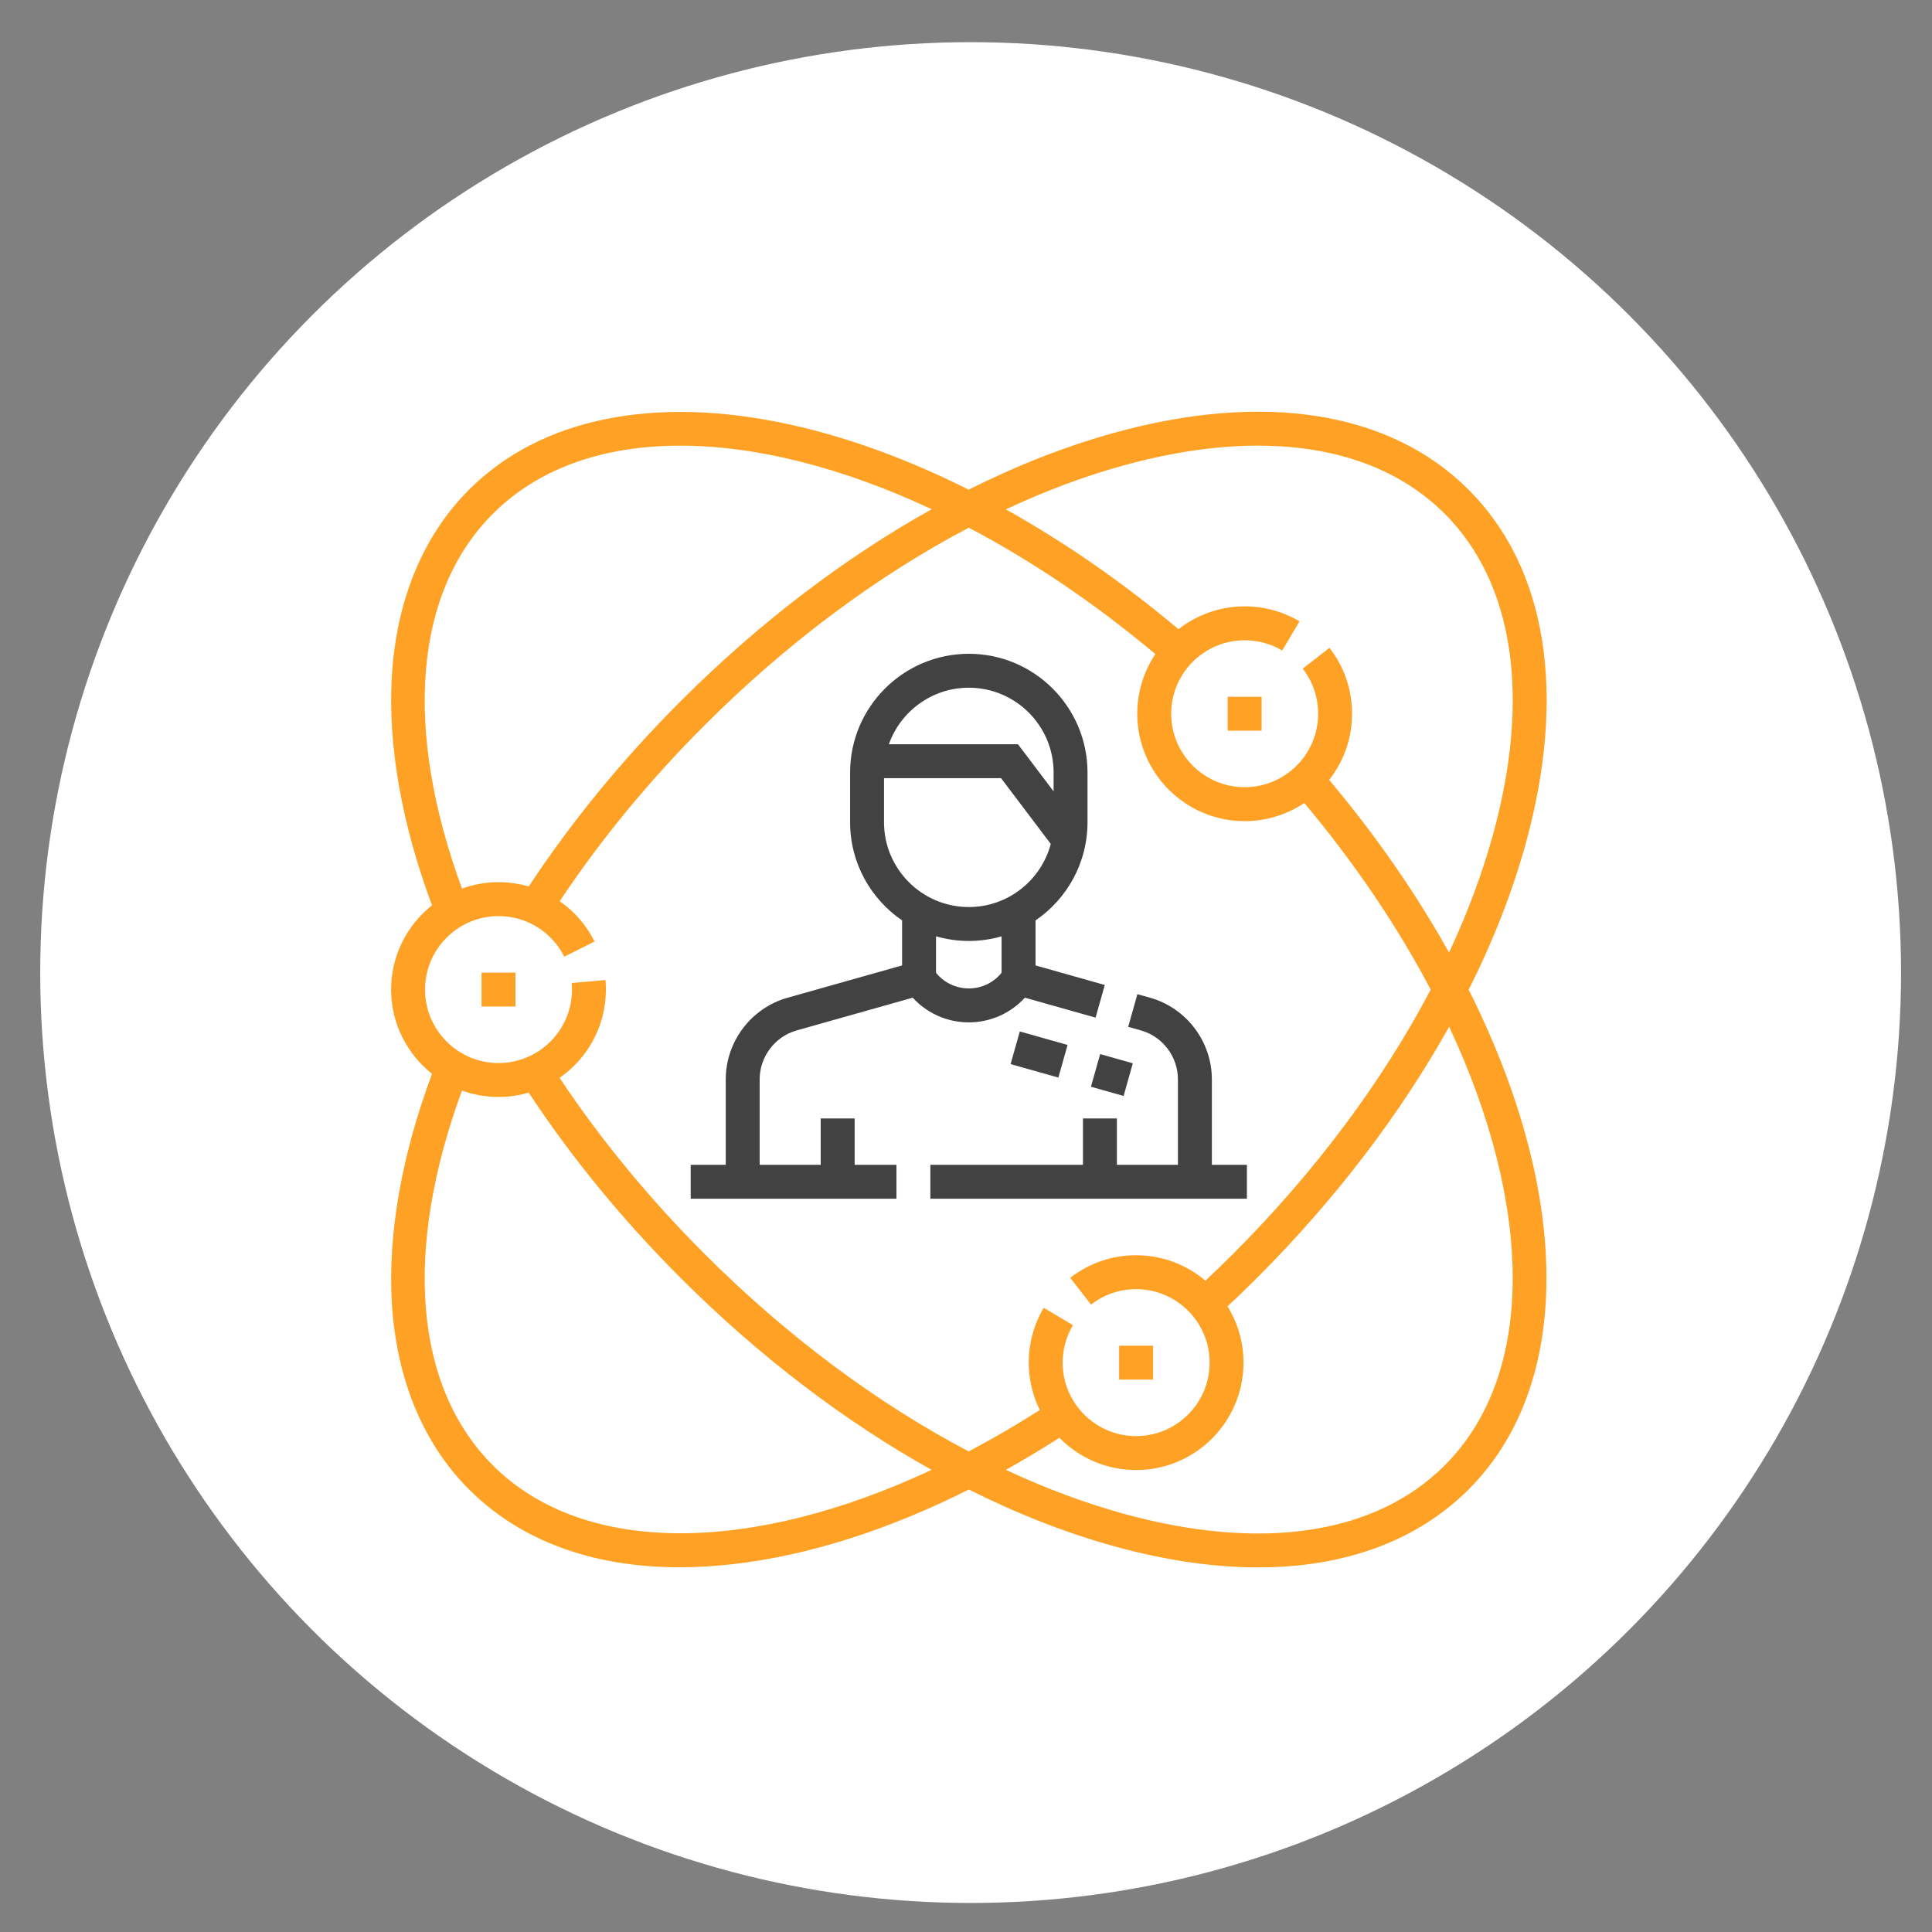<?xml version="1.0" encoding="utf-8"?>
<!-- Generator: Adobe Illustrator 16.0.0, SVG Export Plug-In . SVG Version: 6.00 Build 0)  -->
<!DOCTYPE svg PUBLIC "-//W3C//DTD SVG 1.1//EN" "http://www.w3.org/Graphics/SVG/1.1/DTD/svg11.dtd">
<svg version="1.1" id="Layer_1" xmlns="http://www.w3.org/2000/svg" xmlns:xlink="http://www.w3.org/1999/xlink" x="0px" y="0px"
	 width="126.667px" height="126.667px" viewBox="0 0 126.667 126.667" enable-background="new 0 0 126.667 126.667"
	 xml:space="preserve">
<rect x="0" y="0" width="126.667" height="126.667" fill="#808080" stroke="none"/>
<circle fill="#FFFFFF" cx="63.637" cy="63.764" r="61"/>
<g>
	<path fill="#FFA124" d="M96.292,64.889c1.596-3.18,2.85-6.375,3.722-9.523c2.731-9.864,1.408-18.124-3.726-23.257
		c-5.133-5.134-13.394-6.457-23.258-3.727c-3.148,0.872-6.344,2.127-9.521,3.721c-3.955-1.983-7.914-3.437-11.729-4.272
		c-8.862-1.942-16.331-0.424-21.032,4.278c-3.018,3.016-4.768,7.256-5.06,12.26c-0.263,4.501,0.649,9.665,2.638,14.985
		c-1.633,1.292-2.684,3.287-2.684,5.524c0,2.239,1.051,4.233,2.684,5.525c-1.988,5.32-2.9,10.485-2.638,14.985
		c0.294,5.004,2.042,9.243,5.06,12.26c3.369,3.369,8.096,5.107,13.806,5.107c1.147,0,2.333-0.07,3.556-0.211
		c4.896-0.566,10.127-2.232,15.408-4.888c3.176,1.593,6.368,2.847,9.514,3.717c3.356,0.929,6.528,1.39,9.453,1.39
		c5.67,0,10.418-1.729,13.805-5.115c4.701-4.699,6.22-12.169,4.277-21.032C99.729,72.801,98.276,68.841,96.292,64.889z
		 M73.624,30.526c9.059-2.509,16.549-1.388,21.092,3.154c4.543,4.543,5.662,12.034,3.154,21.094
		c-0.702,2.536-1.667,5.109-2.867,7.68c-2.15-3.857-4.795-7.677-7.859-11.322c0.939-1.196,1.5-2.702,1.5-4.338
		c0-1.581-0.512-3.075-1.479-4.319l-1.755,1.364c0.662,0.852,1.012,1.873,1.012,2.955c0,2.656-2.162,4.817-4.818,4.817
		s-4.817-2.161-4.817-4.817c0-2.657,2.161-4.816,4.817-4.816c0.867,0,1.719,0.23,2.459,0.672l1.137-1.912
		c-1.085-0.644-2.328-0.984-3.596-0.984c-1.635,0-3.141,0.563-4.337,1.5c-3.646-3.064-7.467-5.709-11.323-7.859
		C68.512,32.194,71.084,31.229,73.624,30.526z M32.319,33.68c6.012-6.011,17.035-5.787,28.764-0.294
		c-5.725,3.194-11.342,7.47-16.465,12.592c-3.799,3.8-7.143,7.881-9.952,12.141c-0.634-0.184-1.3-0.282-1.982-0.282
		c-0.841,0-1.647,0.149-2.396,0.42C26.435,47.757,27.157,38.842,32.319,33.68z M44.61,100.525c-5.029,0-9.306-1.463-12.291-4.447
		C27.157,90.915,26.434,82,30.287,71.5c0.749,0.271,1.556,0.42,2.396,0.42c0.688,0,1.351-0.102,1.979-0.285
		c2.809,4.261,6.154,8.343,9.955,12.144c5.121,5.121,10.735,9.396,16.46,12.589C55.198,99.12,49.542,100.526,44.61,100.525z
		 M63.51,95.158c-6.006-3.154-11.936-7.567-17.32-12.951c-3.619-3.619-6.811-7.496-9.501-11.541
		c1.833-1.272,3.035-3.392,3.035-5.786c0-0.209-0.008-0.42-0.026-0.628l-2.216,0.197c0.013,0.142,0.019,0.287,0.019,0.43
		c0,2.656-2.16,4.818-4.817,4.818c-2.656,0-4.817-2.162-4.817-4.818s2.161-4.817,4.817-4.817c1.835,0,3.486,1.02,4.31,2.661
		l1.987-0.997c-0.544-1.084-1.335-1.981-2.286-2.641c2.689-4.041,5.881-7.918,9.496-11.533c5.386-5.386,11.318-9.801,17.326-12.955
		c4.089,2.152,8.225,4.928,12.233,8.287c-0.751,1.119-1.188,2.464-1.188,3.91c0,3.882,3.158,7.042,7.041,7.042
		c1.445,0,2.791-0.439,3.91-1.19c3.359,4.008,6.135,8.146,8.287,12.234c-3.155,6.007-7.569,11.939-12.955,17.327
		c-0.592,0.593-1.201,1.181-1.816,1.757c-1.227-1.039-2.811-1.667-4.541-1.667c-1.581,0-3.074,0.514-4.32,1.481l1.365,1.756
		c0.852-0.664,1.873-1.013,2.955-1.014c2.656,0,4.818,2.163,4.818,4.818c0,2.656-2.162,4.817-4.818,4.817s-4.818-2.161-4.818-4.817
		c0-0.867,0.232-1.717,0.674-2.458l-1.912-1.137c-0.645,1.084-0.984,2.327-0.984,3.595c0,1.115,0.262,2.17,0.725,3.107
		C66.612,93.44,65.056,94.345,63.51,95.158z M94.715,96.078c-4.543,4.543-12.033,5.662-21.092,3.154
		c-2.537-0.702-5.107-1.666-7.676-2.865c1.172-0.654,2.344-1.357,3.512-2.104c1.279,1.307,3.06,2.117,5.027,2.117
		c3.883,0,7.041-3.158,7.041-7.041c0-1.352-0.383-2.615-1.047-3.689c0.656-0.613,1.305-1.24,1.936-1.87
		c5.123-5.124,9.398-10.74,12.593-16.466C100.502,79.042,100.727,90.066,94.715,96.078z"/>
	<path fill="#424242" d="M81.75,76.368h-2.297v-5.602c0-2.479-1.666-4.679-4.051-5.352l-0.831-0.233l-0.604,2.14l0.831,0.234
		c1.43,0.402,2.43,1.724,2.43,3.211v5.602h-4.002v-3.04h-2.225v3.04H60.997v2.223H81.75V76.368z"/>
	<path fill="#424242" d="M67.194,65.41l4.635,1.308l0.604-2.14l-4.541-1.282v-2.952c2.055-1.402,3.408-3.763,3.408-6.434v-3.263
		c0-4.29-3.49-7.783-7.782-7.783c-4.291,0-7.783,3.493-7.783,7.783v3.263c0,2.671,1.354,5.031,3.409,6.434v2.952l-7.512,2.119
		c-2.385,0.673-4.05,2.873-4.05,5.352v5.602h-2.298v2.223h13.49v-2.223h-2.742v-3.04h-2.225v3.04h-4.002v-5.602
		c0-1.487,1-2.809,2.43-3.211l7.605-2.145c0.937,1.023,2.259,1.618,3.677,1.618S66.258,66.434,67.194,65.41z M63.517,45.088
		c3.065,0,5.56,2.493,5.56,5.559v1.238l-2.338-3.09h-8.463C59.042,46.637,61.102,45.088,63.517,45.088z M57.958,53.91v-2.892h7.674
		l3.259,4.312c-0.629,2.38-2.801,4.138-5.374,4.138C60.452,59.467,57.958,56.975,57.958,53.91z M61.368,63.779v-2.392
		c0.683,0.196,1.403,0.305,2.149,0.305s1.466-0.108,2.149-0.305v2.392c-0.522,0.646-1.306,1.025-2.149,1.025
		S61.889,64.425,61.368,63.779z"/>
	<path fill="#424242" d="M69.389,70.649l-3.132-0.883l0.604-2.14l3.131,0.884L69.389,70.649z"/>
	<path fill="#424242" d="M74.27,69.713l-0.604,2.14l-2.141-0.604l0.604-2.14L74.27,69.713z"/>
	<path fill="#FFA124" d="M80.491,45.681h2.223v2.225h-2.223V45.681z"/>
	<path fill="#FFA124" d="M73.375,88.228h2.223v2.222h-2.223V88.228z"/>
	<path fill="#FFA124" d="M31.571,63.768h2.225v2.223h-2.225V63.768z"/>
</g>
</svg>
